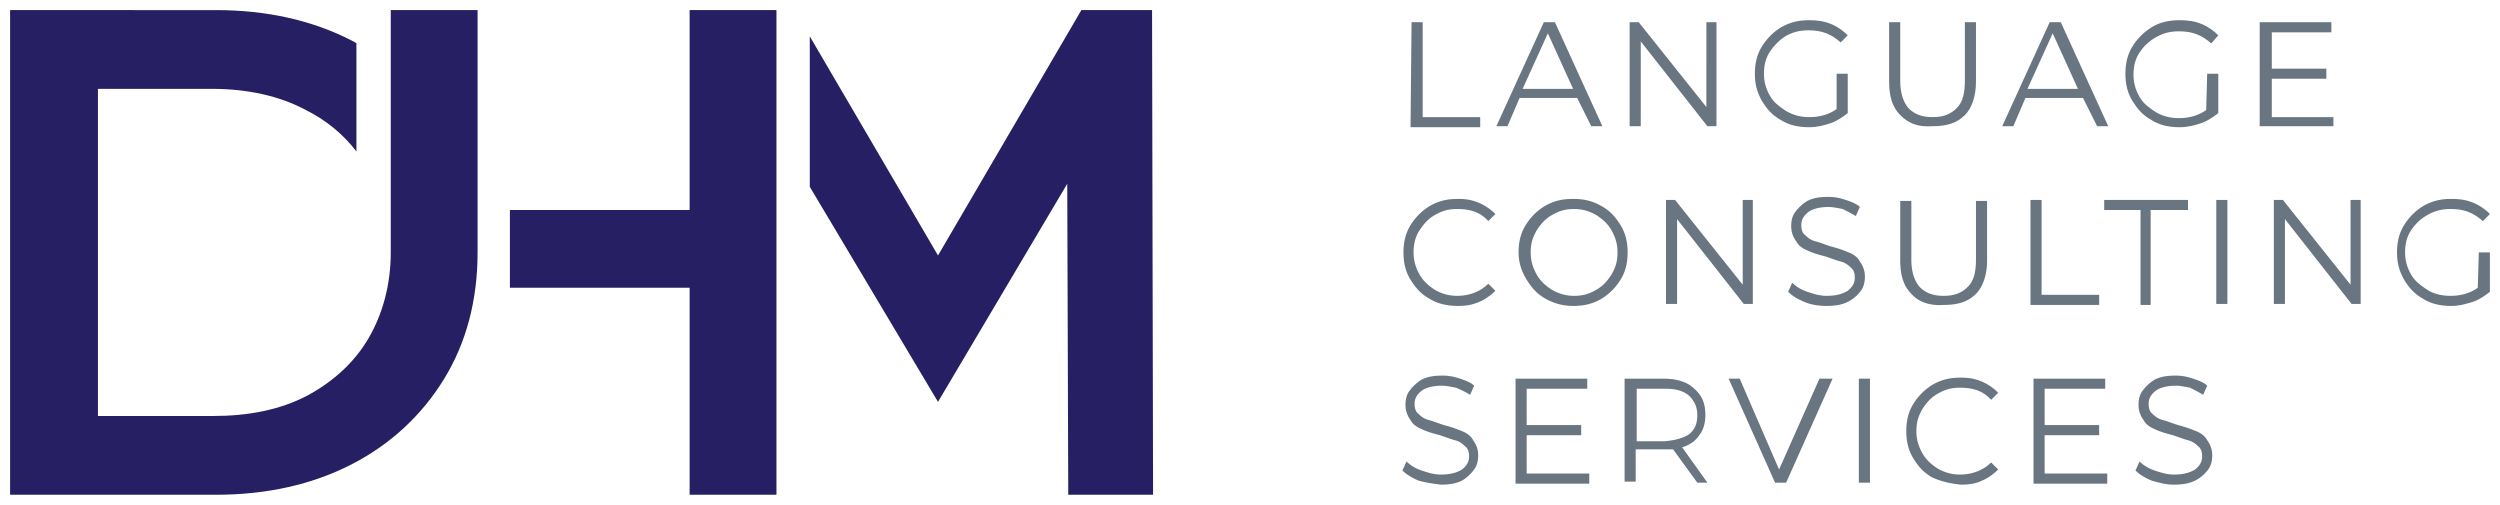 <svg version="1.1" id="Camada_1" xmlns="http://www.w3.org/2000/svg" x="0" y="0" viewBox="0 0 247.6 50" xml:space="preserve"><style>.st0{fill:#261f63}.st1{fill:#697580}</style><path class="st0" d="M68.3 20.8H50.5v7.7h17.8V49h8.6V1h-8.6zM36.5 33.5c-1.4 2.4-3.5 4.3-6.1 5.7-2.7 1.4-5.8 2-9.3 2H9.7V8.8H21c3.5 0 6.7.7 9.3 2.1 2 1 3.7 2.4 5 4.1V4.3c-.1-.1-.3-.2-.5-.3-3.9-2-8.4-3-13.4-3H1v48h20.4c5 0 9.5-1 13.4-3s7-4.9 9.2-8.5 3.3-7.8 3.3-12.5V1h-8.6v24c0 3.2-.8 6.1-2.2 8.5zM114.1 1h-7L92.9 25.3 80.2 3.6v14.9l12.7 21.3 12.8-21.6.1 30.8h8.4z"/><g><path class="st1" d="M139.8 2.2h1.1v9.4h5.7v1h-6.9l.1-10.4zM156.2 9.7h-5.7l-1.2 2.8h-1.1l4.7-10.3h1.1l4.7 10.3h-1.1l-1.4-2.8zm-.4-.9l-2.5-5.5-2.5 5.5h5zM170 2.2v10.3h-.9l-6.6-8.4v8.4h-1.1V2.2h.9l6.7 8.4V2.2h1zM181.9 7.3h1.1v3.9c-.5.4-1.1.8-1.7 1s-1.3.4-2.1.4c-1.1 0-2-.2-2.8-.7-.9-.5-1.4-1.1-1.9-1.9-.5-.9-.7-1.7-.7-2.7s.2-1.9.7-2.7c.5-.8 1.1-1.4 1.9-1.9.9-.5 1.7-.7 2.8-.7.8 0 1.5.1 2.2.4s1.2.7 1.6 1.1l-.7.7c-.9-.8-1.8-1.2-3.2-1.2-.9 0-1.6.2-2.3.6-.6.4-1.1.9-1.5 1.5s-.6 1.3-.6 2.2c0 .8.2 1.5.6 2.2.4.7 1 1.1 1.6 1.5.7.4 1.4.6 2.3.6 1.1 0 2-.3 2.7-.8V7.3zM188.2 11.4c-.8-.8-1.1-1.9-1.1-3.3V2.2h1.1V8c0 1.2.3 2.1.8 2.7.6.6 1.3.9 2.4.9 1.1 0 1.8-.3 2.4-.9.6-.6.8-1.5.8-2.7V2.2h1.1v5.9c0 1.4-.4 2.6-1.1 3.3-.8.8-1.8 1.1-3.2 1.1-1.5.1-2.4-.3-3.2-1.1zM206.3 9.7h-5.7l-1.2 2.8h-1.1L203 2.2h1.1l4.7 10.3h-1.1l-1.4-2.8zm-.5-.9l-2.5-5.5-2.5 5.5h5zM218.6 7.3h1.1v3.9c-.5.4-1.1.8-1.7 1s-1.3.4-2.1.4c-1.1 0-2-.2-2.8-.7-.9-.5-1.4-1.1-1.9-1.9s-.7-1.7-.7-2.7.2-1.9.7-2.7 1.1-1.4 1.9-1.9c.8-.5 1.7-.7 2.8-.7.8 0 1.5.1 2.2.4s1.2.7 1.6 1.1l-.7.8c-.9-.8-1.8-1.2-3.2-1.2-.9 0-1.6.2-2.3.6s-1.2.9-1.6 1.5-.6 1.3-.6 2.2c0 .8.2 1.5.6 2.2.4.7 1 1.1 1.6 1.5.7.4 1.4.6 2.3.6 1.1 0 2-.3 2.7-.8l.1-3.6zM231.1 11.5v1h-7.3V2.2h7.1v1H225v3.6h5.4v1H225v3.8h6.1z"/><g><path class="st1" d="M141.6 29.6c-.9-.5-1.4-1.1-1.9-1.9-.5-.8-.7-1.7-.7-2.7s.2-1.9.7-2.7c.5-.8 1.1-1.4 1.9-1.9.9-.5 1.7-.7 2.8-.7.8 0 1.4.1 2.1.4a5 5 0 011.6 1.1l-.7.7c-.8-.9-1.8-1.2-3.1-1.2-.9 0-1.5.2-2.2.6-.7.4-1.1.9-1.5 1.5s-.6 1.3-.6 2.2c0 .8.2 1.5.6 2.2.4.7.9 1.1 1.5 1.5.7.4 1.4.6 2.2.6 1.2 0 2.3-.4 3.1-1.2l.7.7c-.5.5-1.1.9-1.6 1.1-.7.3-1.3.4-2.1.4-1 0-2-.2-2.8-.7zM153.1 29.6c-.9-.5-1.4-1.1-1.9-1.9-.5-.8-.8-1.7-.8-2.7s.2-1.9.7-2.7c.5-.8 1.1-1.4 1.9-1.9.9-.5 1.7-.7 2.8-.7s1.9.2 2.8.7c.9.5 1.4 1.1 1.9 1.9.5.8.7 1.7.7 2.7s-.2 1.9-.7 2.7c-.5.8-1.1 1.4-1.9 1.9-.9.5-1.7.7-2.8.7-.9 0-1.8-.2-2.7-.7zm5-.9c.7-.4 1.1-.9 1.5-1.5.4-.7.6-1.3.6-2.2 0-.8-.2-1.5-.6-2.2-.4-.7-.9-1.1-1.5-1.5-.7-.4-1.4-.6-2.2-.6-.9 0-1.5.2-2.2.6s-1.1.9-1.5 1.5c-.4.7-.6 1.3-.6 2.2 0 .8.2 1.5.6 2.2.4.7.9 1.1 1.5 1.5.7.4 1.4.6 2.2.6.9 0 1.5-.2 2.2-.6zM173.6 19.8v10.3h-.9l-6.6-8.4v8.4H165V19.8h.9l6.7 8.4v-8.4h1zM178.7 29.9c-.7-.3-1.2-.6-1.6-1l.4-.9c.4.4.9.7 1.5.9.6.2 1.2.4 1.9.4 1 0 1.6-.2 2.1-.5.5-.4.7-.8.7-1.3 0-.4-.1-.8-.4-1-.3-.3-.6-.5-1-.6s-.9-.3-1.5-.5c-.8-.2-1.4-.4-1.8-.6-.5-.2-.9-.5-1.1-.9-.3-.4-.5-.9-.5-1.5 0-.5.1-1 .4-1.4.3-.4.7-.8 1.2-1.1.6-.3 1.2-.4 2.1-.4.6 0 1.1.1 1.7.3.6.2 1.1.4 1.4.7l-.4.9c-.5-.3-.9-.5-1.3-.7-.5-.1-1-.2-1.4-.2-.9 0-1.6.2-2 .5-.5.4-.7.8-.7 1.3 0 .4.1.8.4 1 .3.3.6.5 1 .6.4.1.9.3 1.5.5.8.2 1.3.4 1.8.6.5.2.9.5 1.1.9.3.4.5.9.5 1.5 0 .5-.1 1-.4 1.4-.3.4-.7.8-1.3 1.1-.6.3-1.3.4-2.1.4-.7 0-1.5-.1-2.2-.4zM189.3 29.1c-.8-.8-1.1-1.9-1.1-3.3v-5.9h1.1v5.8c0 1.2.3 2.1.8 2.7.6.6 1.3.9 2.4.9s1.8-.3 2.4-.9.8-1.5.8-2.7v-5.8h1.1v5.9c0 1.4-.4 2.6-1.1 3.3-.8.8-1.8 1.1-3.2 1.1-1.4.1-2.5-.3-3.2-1.1zM201.1 19.8h1.1v9.4h5.7v1h-6.8V19.8zM212 20.8h-3.6v-1h8.3v1H213v9.4h-1v-9.4zM219.5 19.8h1.1v10.3h-1.1V19.8zM233.8 19.8v10.3h-.9l-6.6-8.4v8.4h-1.1V19.8h.9l6.7 8.4v-8.4h1zM245.5 25h1.1v3.9c-.5.4-1.1.8-1.7 1-.7.2-1.3.4-2.1.4-1.1 0-2-.2-2.8-.7-.9-.5-1.4-1.1-1.9-1.9-.5-.9-.7-1.7-.7-2.7s.2-1.9.7-2.7c.5-.8 1.1-1.4 1.9-1.9.9-.5 1.7-.7 2.8-.7.8 0 1.5.1 2.2.4a5 5 0 011.6 1.1l-.7.7c-.9-.8-1.8-1.2-3.2-1.2-.9 0-1.6.2-2.3.6s-1.2.9-1.6 1.5-.6 1.3-.6 2.2c0 .8.2 1.5.6 2.2.4.7 1 1.1 1.6 1.5s1.4.6 2.3.6c1.1 0 2-.3 2.7-.8l.1-3.5z"/></g><g><path class="st1" d="M140.5 47.6c-.7-.3-1.2-.6-1.6-1l.4-.9c.4.4.9.7 1.5.9.6.2 1.2.4 1.9.4 1 0 1.6-.2 2.1-.5.5-.4.7-.8.7-1.3 0-.4-.1-.8-.4-1-.3-.3-.6-.5-1-.6-.4-.1-.9-.3-1.5-.5-.8-.2-1.4-.4-1.8-.6-.5-.2-.9-.5-1.1-.9-.3-.4-.5-.9-.5-1.5 0-.5.1-1 .4-1.4.3-.4.7-.8 1.2-1.1.6-.3 1.2-.4 2.1-.4.6 0 1.1.1 1.7.3s1.1.4 1.4.7l-.4.9c-.5-.3-.9-.5-1.4-.7-.5-.1-1-.2-1.4-.2-.9 0-1.6.2-2 .5-.5.4-.7.8-.7 1.3 0 .4.1.8.4 1 .3.3.6.5 1 .6.4.1.9.3 1.5.5.8.2 1.3.4 1.8.6.5.2.9.5 1.1.9.3.4.5.9.5 1.5 0 .5-.1 1-.4 1.4-.3.4-.7.8-1.2 1.1-.6.3-1.3.4-2.1.4-.8-.1-1.5-.2-2.2-.4zM157.4 46.9v1h-7.3V37.5h7.1v1h-6v3.6h5.4v1h-5.4v3.8h6.2zM168.1 47.8l-2.4-3.3H162v3.2h-1.1V37.5h3.8c1.3 0 2.4.3 3.1 1 .8.7 1.1 1.5 1.1 2.6 0 .8-.2 1.5-.6 2-.4.6-1 1-1.7 1.2l2.5 3.5h-1zm-.8-4.8c.6-.5.8-1.1.8-1.9s-.3-1.4-.8-1.9c-.6-.5-1.3-.7-2.4-.7h-2.8v5.2h2.8c1-.1 1.8-.3 2.4-.7zM181.5 37.5l-4.6 10.3h-1.1l-4.6-10.3h1.1l3.9 9 4-9h1.3zM184.1 37.5h1.1v10.3h-1.1V37.5zM191.4 47.3c-.9-.5-1.4-1.1-1.9-1.9-.5-.8-.7-1.7-.7-2.7 0-1 .2-1.9.7-2.7.5-.8 1.1-1.4 1.9-1.9.9-.5 1.7-.7 2.8-.7.8 0 1.4.1 2.1.4a5 5 0 011.6 1.1l-.7.7c-.8-.9-1.8-1.2-3.1-1.2-.9 0-1.5.2-2.2.6-.7.4-1.1.9-1.5 1.5-.4.7-.6 1.3-.6 2.2 0 .8.2 1.5.6 2.2.4.7.9 1.1 1.5 1.5.7.4 1.4.6 2.2.6 1.2 0 2.3-.4 3.1-1.2l.7.7c-.5.5-1.1.9-1.6 1.1-.6.3-1.3.4-2.1.4-1-.1-1.9-.3-2.8-.7zM208.7 46.9v1h-7.3V37.5h7.1v1h-6v3.6h5.4v1h-5.4v3.8h6.2zM213.1 47.6c-.7-.3-1.2-.6-1.6-1l.4-.9c.4.4.9.7 1.5.9.6.2 1.2.4 1.9.4 1 0 1.6-.2 2.1-.5.5-.4.7-.8.7-1.3 0-.4-.1-.8-.4-1-.3-.3-.6-.5-1-.6s-.9-.3-1.5-.5c-.8-.2-1.4-.4-1.8-.6-.5-.2-.9-.5-1.1-.9-.3-.4-.5-.9-.5-1.5 0-.5.1-1 .4-1.4.3-.4.7-.8 1.2-1.1.6-.3 1.2-.4 2.1-.4.6 0 1.1.1 1.7.3.6.2 1.1.4 1.4.7l-.4.9c-.5-.3-.9-.5-1.3-.7-.5-.1-1-.2-1.4-.2-.9 0-1.6.2-2 .5-.5.4-.7.8-.7 1.3 0 .4.1.8.4 1 .3.3.6.5 1 .6s.9.3 1.5.5c.8.2 1.3.4 1.8.6.5.2.9.5 1.1.9.3.4.5.9.5 1.5 0 .5-.1 1-.4 1.4-.3.4-.7.8-1.3 1.1-.6.3-1.3.4-2.1.4s-1.5-.2-2.2-.4z"/></g></g></svg>